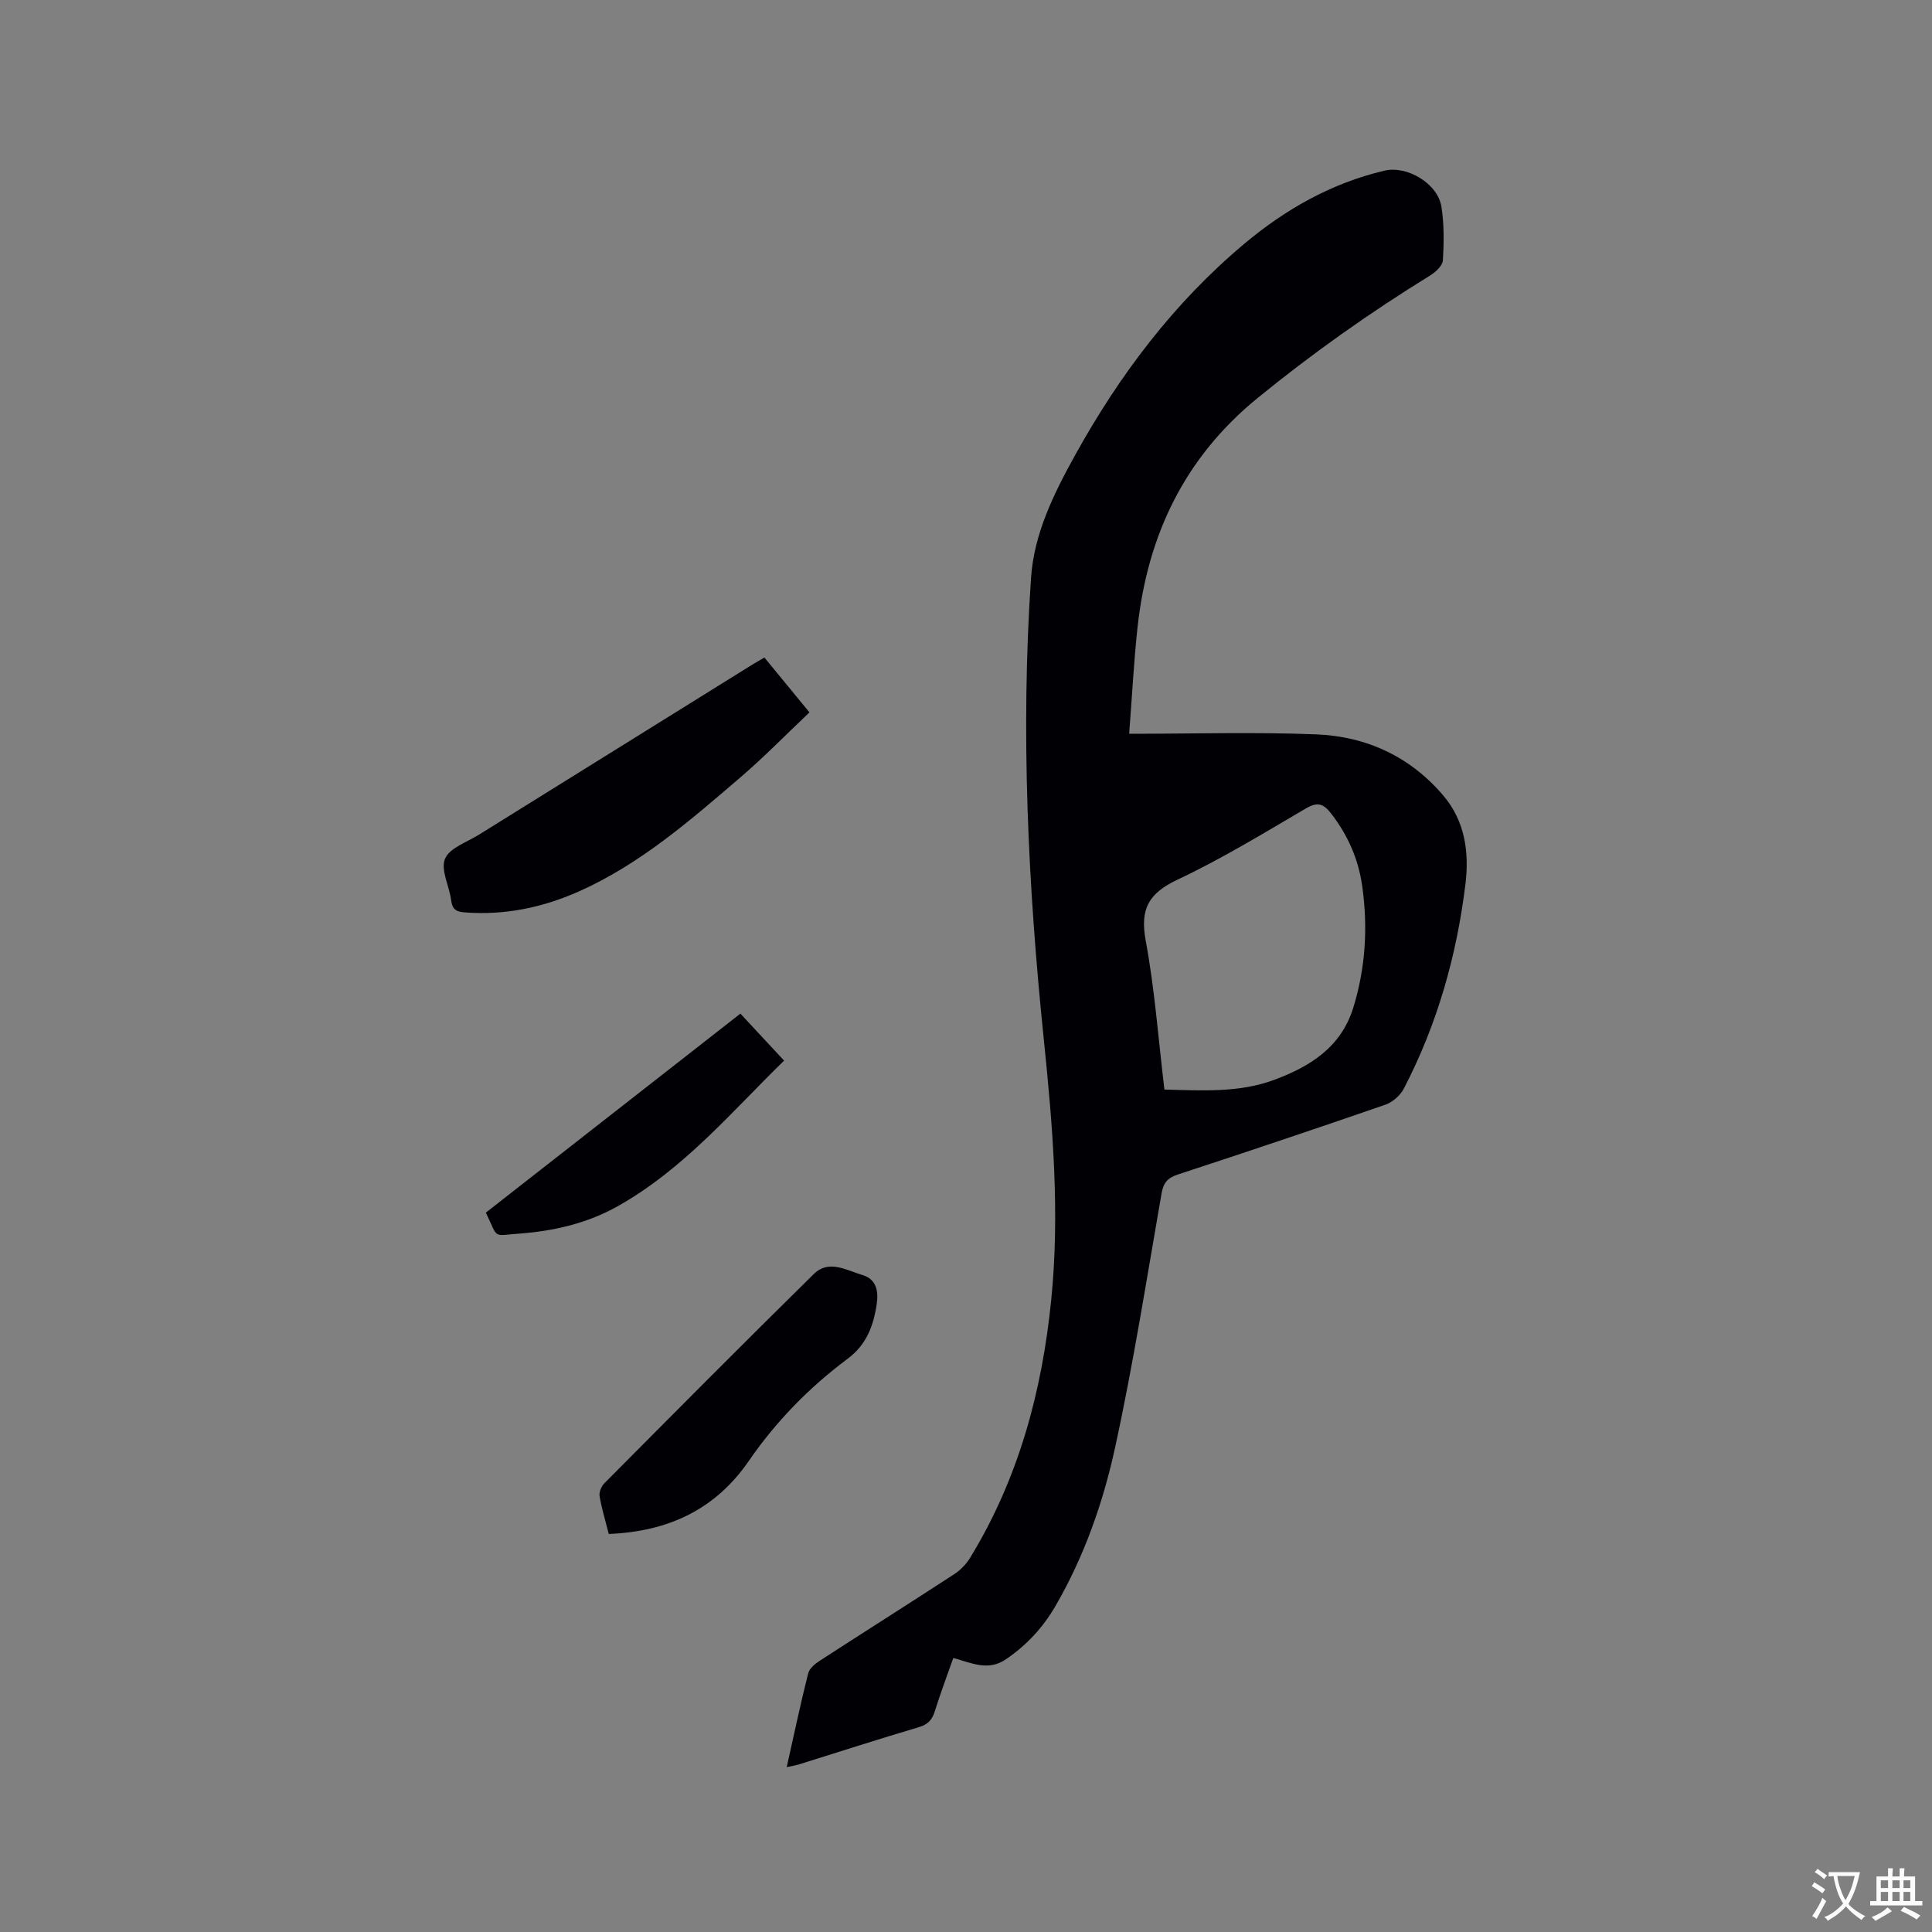 <svg enable-background="new 0 0 400 400" viewBox="0 0 400 400" xmlns="http://www.w3.org/2000/svg"><rect x="0" y="0" width="400" height="400" fill="#808080" stroke="none"/><g fill="#010105"><path d="m233.78 151.92c13.47 0 26.1-.38 38.69.12 10.43.41 19.54 4.61 26.4 12.73 4.45 5.27 5.34 11.7 4.53 18.31-1.82 14.83-5.85 29.05-12.77 42.34-.73 1.4-2.31 2.77-3.79 3.29-14.3 4.95-28.64 9.76-43.02 14.47-2.12.7-2.95 1.73-3.33 3.9-3.08 17.62-5.84 35.32-9.66 52.78-2.48 11.34-6.38 22.41-12.27 32.58-2.57 4.45-5.94 8.13-10.27 11.08-3.73 2.54-7.06.79-10.92-.25-1.3 3.69-2.67 7.32-3.82 11.01-.56 1.79-1.42 2.75-3.31 3.31-8.32 2.46-16.58 5.14-24.86 7.72-.68.21-1.38.31-2.5.55 1.5-6.69 2.85-13.08 4.44-19.4.26-1.03 1.44-2 2.43-2.64 9.24-5.99 18.56-11.88 27.79-17.89 1.27-.83 2.46-2.03 3.26-3.32 10.05-16.41 14.93-34.46 16.84-53.45 1.82-18.04.32-35.98-1.53-53.93-3.27-31.78-4.81-63.64-2.65-95.56.62-9.23 4.76-17.55 9.18-25.53 9.16-16.53 20.42-31.47 34.98-43.67 8.53-7.15 18.06-12.56 29.03-15.14 4.69-1.1 11.05 2.68 11.79 7.51.56 3.63.52 7.39.29 11.07-.07 1.1-1.49 2.42-2.61 3.11-12.46 7.68-24.36 16.1-35.73 25.37-15.13 12.34-22.76 28.35-24.86 47.34-.79 7.24-1.15 14.52-1.75 22.19zm7.3 73.66c7.9.21 15.5.67 22.68-1.99 7.4-2.74 13.9-6.73 16.44-15.01 2.53-8.25 3.03-16.62 1.83-25.13-.78-5.58-2.97-10.53-6.42-15-1.53-1.98-2.75-2.53-5.19-1.1-8.77 5.14-17.48 10.46-26.66 14.79-5.95 2.81-7.76 6.06-6.56 12.57 1.87 10.09 2.62 20.37 3.88 30.87z"/><path d="m158.26 136.13c3.11 3.79 6.05 7.38 9.33 11.36-4.79 4.53-9.35 9.22-14.3 13.46-10.36 8.88-20.68 17.9-33.32 23.56-7.55 3.38-15.44 5.03-23.77 4.39-1.86-.14-2.57-.72-2.8-2.54-.38-2.92-2.22-6.3-1.26-8.56.95-2.26 4.55-3.44 7.04-5 18.86-11.75 37.73-23.48 56.6-35.21.72-.44 1.45-.85 2.48-1.46z"/><path d="m126.04 317.59c-.68-2.7-1.46-5.23-1.9-7.81-.14-.83.36-2.06.99-2.69 14.41-14.5 28.81-29.01 43.38-43.34 3.09-3.04 6.8-.74 10.1.25 2.83.85 3.3 3.32 2.91 5.95-.66 4.5-2.1 8.44-6.03 11.37-7.94 5.92-14.82 12.96-20.45 21.14-6.91 10.04-16.63 14.63-29 15.13z"/><path d="m100.59 251.06c17.64-13.79 35.15-27.48 52.7-41.2 3 3.22 5.91 6.36 9.05 9.73-10.69 10.4-20.72 22.46-34.53 30.19-6.28 3.52-13.24 5.11-20.35 5.63-5.62.41-4.21 1.17-6.87-4.35z"/></g><path d="m377.9 391.2c-.2.3-.4.5-.6.8-.7-.6-1.4-1-2.2-1.5.2-.3.4-.5.5-.8.6.4 1.4.8 2.3 1.5zm-1.8 6.1c-.2-.2-.5-.4-.9-.6.4-.6.8-1.2 1.2-1.9s.7-1.3.9-1.9c.3.3.5.5.8.7-.7 1.3-1.4 2.6-2 3.7zm2.2-9c-.3.3-.5.5-.6.8-.6-.6-1.3-1.1-2-1.5.3-.3.5-.5.6-.7.6.5 1.3.9 2 1.4zm.3.2v-.9h2 4.5c-.3 1.3-.6 2.5-1 3.6s-.9 2.1-1.4 3c.4.5 1 1 1.6 1.4s1.2.8 1.9 1.1c-.3.2-.5.4-.8.8-.4-.3-1-.7-1.6-1.2s-1.2-1.1-1.6-1.6c-.5.6-1.1 1.1-1.7 1.6s-1.4.9-2.1 1.4c-.1-.3-.3-.5-.7-.8.6-.2 1.2-.5 1.9-1s1.4-1.1 2-1.8c-.5-.8-.9-1.6-1.2-2.5s-.6-2-.8-3.2c-.4.1-.7.1-1 .1zm2.5 2.7c.3 1 .7 1.7 1 2.2.3-.5.6-1.1 1-2s.6-1.9.9-3h-3.2-.4c.1.9.3 1.8.7 2.8z" fill="#fafbfa"/><path d="m396.5 388.5v1.5 3.6h1.5v.9c-.4 0-1 0-1.7 0h-7.9c-.5 0-.9 0-1.2 0v-.9h1.3v-3.5c0-.7 0-1.2 0-1.6h2.4c0-.8 0-1.4 0-1.7h1c0 .3-.1.8-.1 1.7h1.5c0-.8 0-1.4 0-1.7h1c0 .3-.1.9-.1 1.7zm-8.2 9.2c-.2-.3-.5-.5-.8-.8.8-.3 1.4-.6 1.9-.9s1-.7 1.4-1.1c.3.3.6.5.9.8-1.6 1-2.8 1.6-3.4 2zm2.6-6.8v-1.6h-1.5v1.6zm0 2.7v-1.9h-1.5v1.9zm2.4-2.7v-1.6h-1.5v1.6zm0 2.7v-1.9h-1.5v1.9zm.2 2 .7-.8c.4.2.9.5 1.6.8s1.3.7 1.8 1c-.3.3-.5.5-.8.8-.4-.3-1.5-1-3.3-1.8zm2-4.7v-1.6h-1.4v1.6zm0 2.7v-1.9h-1.4v1.9z" fill="#fafbfa"/></svg>